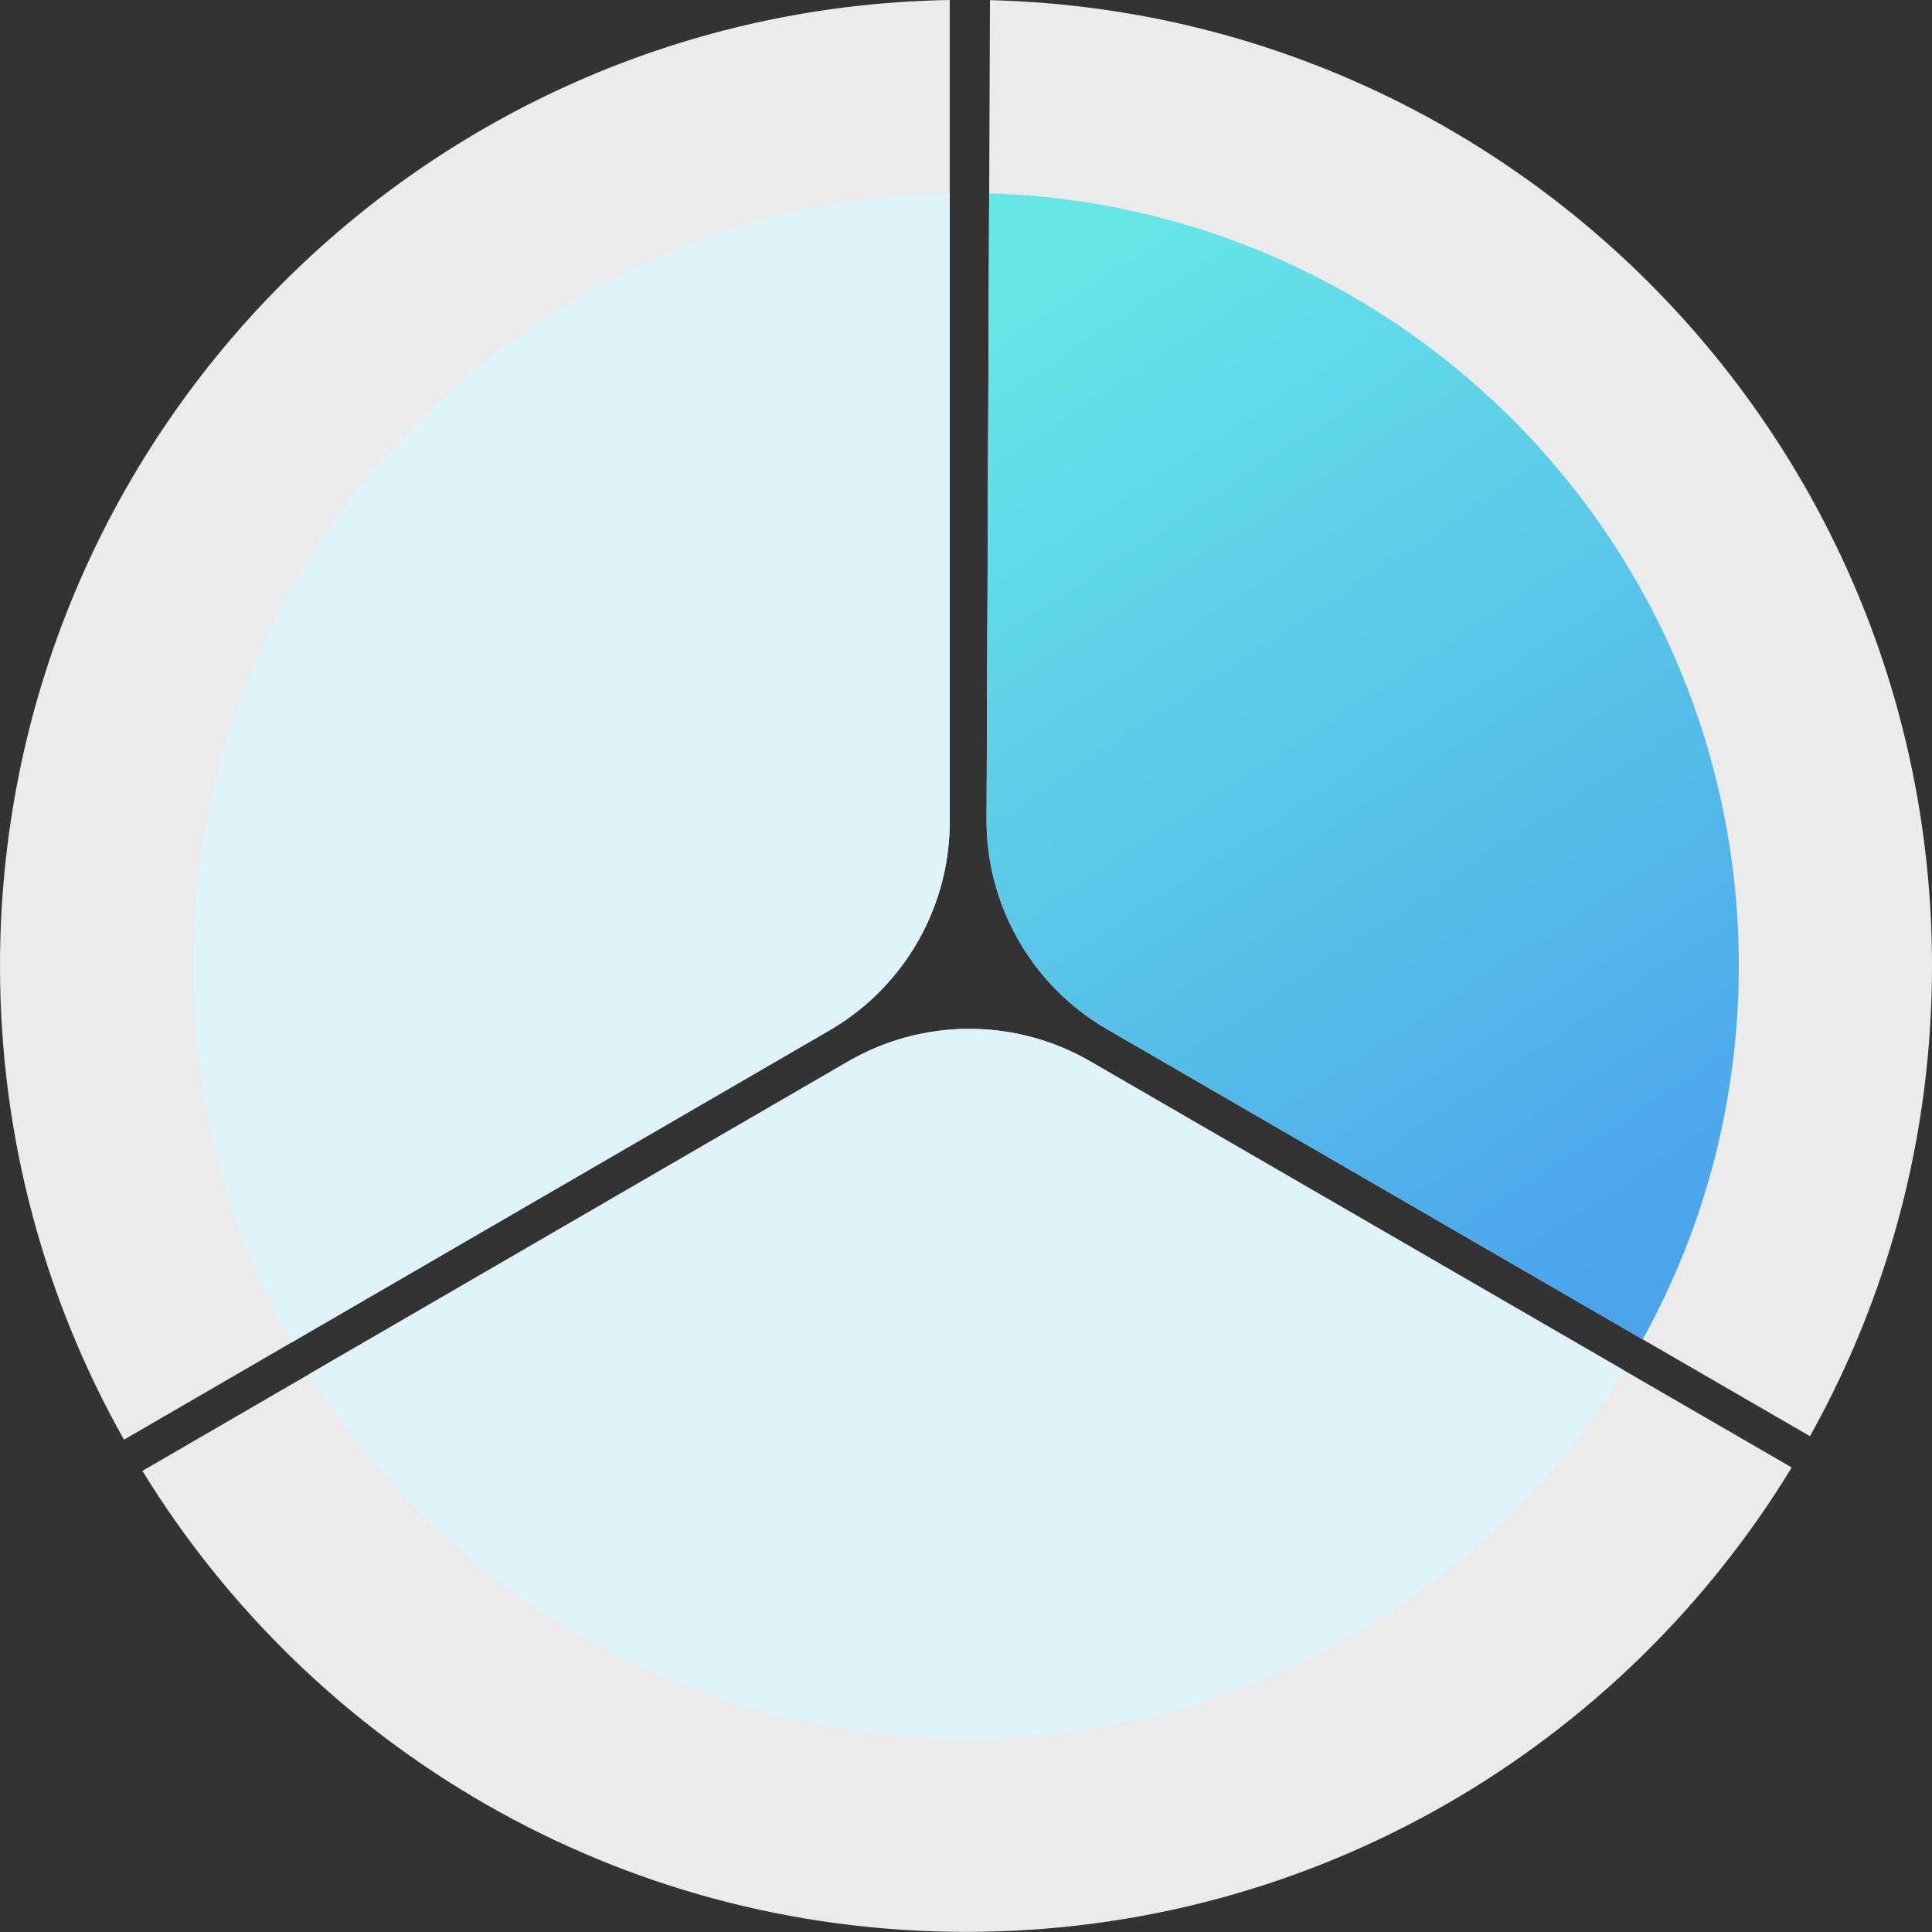 <?xml version="1.0" encoding="UTF-8"?>
<svg width="160px" height="160px" viewBox="0 0 160 160" version="1.1" xmlns="http://www.w3.org/2000/svg" xmlns:xlink="http://www.w3.org/1999/xlink">
    <rect x="0" y="0" width="160" height="160" fill="#333333" stroke="none"/>
    <title>7F0CAF66-84A0-4959-9DD8-3B4C884BC800</title>
    <defs>
        <linearGradient x1="71.545%" y1="100%" x2="28.455%" y2="0%" id="linearGradient-1">
            <stop stop-color="#4AA4EB" offset="0%"></stop>
            <stop stop-color="#66E5E7" offset="100%"></stop>
        </linearGradient>
    </defs>
    <g id="Page-1" stroke="none" stroke-width="1" fill="none" fill-rule="evenodd">
        <g id="Pagina-principala" transform="translate(-945, -373)">
            <g id="info_1" transform="translate(945, 373)">
                <path d="M70.236,87.907 C76.437,84.31 84.089,84.307 90.293,87.898 L90.293,87.898 L148.383,121.53 C134.345,144.589 108.971,159.989 80,159.989 C51.148,159.989 25.864,144.716 11.791,121.813 Z M78.652,-4.35589065e-13 L78.653,68.036 C78.653,75.166 74.857,81.757 68.689,85.336 L68.689,85.336 L10.268,119.229 C3.73,107.635 0,94.248 0,79.989 C0,36.256 35.091,0.72 78.652,-4.35589065e-13 Z M81.986,0.013 C125.251,1.067 160,36.47 160,79.989 C160,94.129 156.331,107.412 149.894,118.939 L91.683,85.236 C85.481,81.646 81.674,75.011 81.704,67.845 L81.704,67.845 Z" id="Combined-Shape-Copy-9" fill-opacity="0.9" fill="#FFFFFF"></path>
                <g id="Group-11-Copy-5" transform="translate(16, 16)">
                    <path d="M54.236,71.904 C60.318,68.376 67.795,68.305 73.934,71.692 L74.293,71.896 L118.53,97.507 C107.264,115.795 87.056,127.986 64,127.986 C41.058,127.986 20.936,115.915 9.638,97.778 L54.236,71.904 Z" id="Path" fill="#DFF4FA"></path>
                    <path d="M62.653,0 L62.653,52.033 C62.653,59.034 58.993,65.515 53.023,69.135 L52.689,69.333 L8.111,95.194 C2.945,85.962 0,75.318 0,63.986 C0,29.09 27.928,0.717 62.653,0 Z" id="Path" fill="#DFF4FA"></path>
                    <path d="M65.919,0.014 C100.377,1.029 128,29.282 128,63.986 C128,75.204 125.114,85.749 120.043,94.917 L75.683,69.234 C69.594,65.708 65.813,59.249 65.706,52.232 L65.704,51.842 L65.919,0.014 Z" id="Path" fill="url(#linearGradient-1)"></path>
                </g>
            </g>
        </g>
    </g>
</svg>